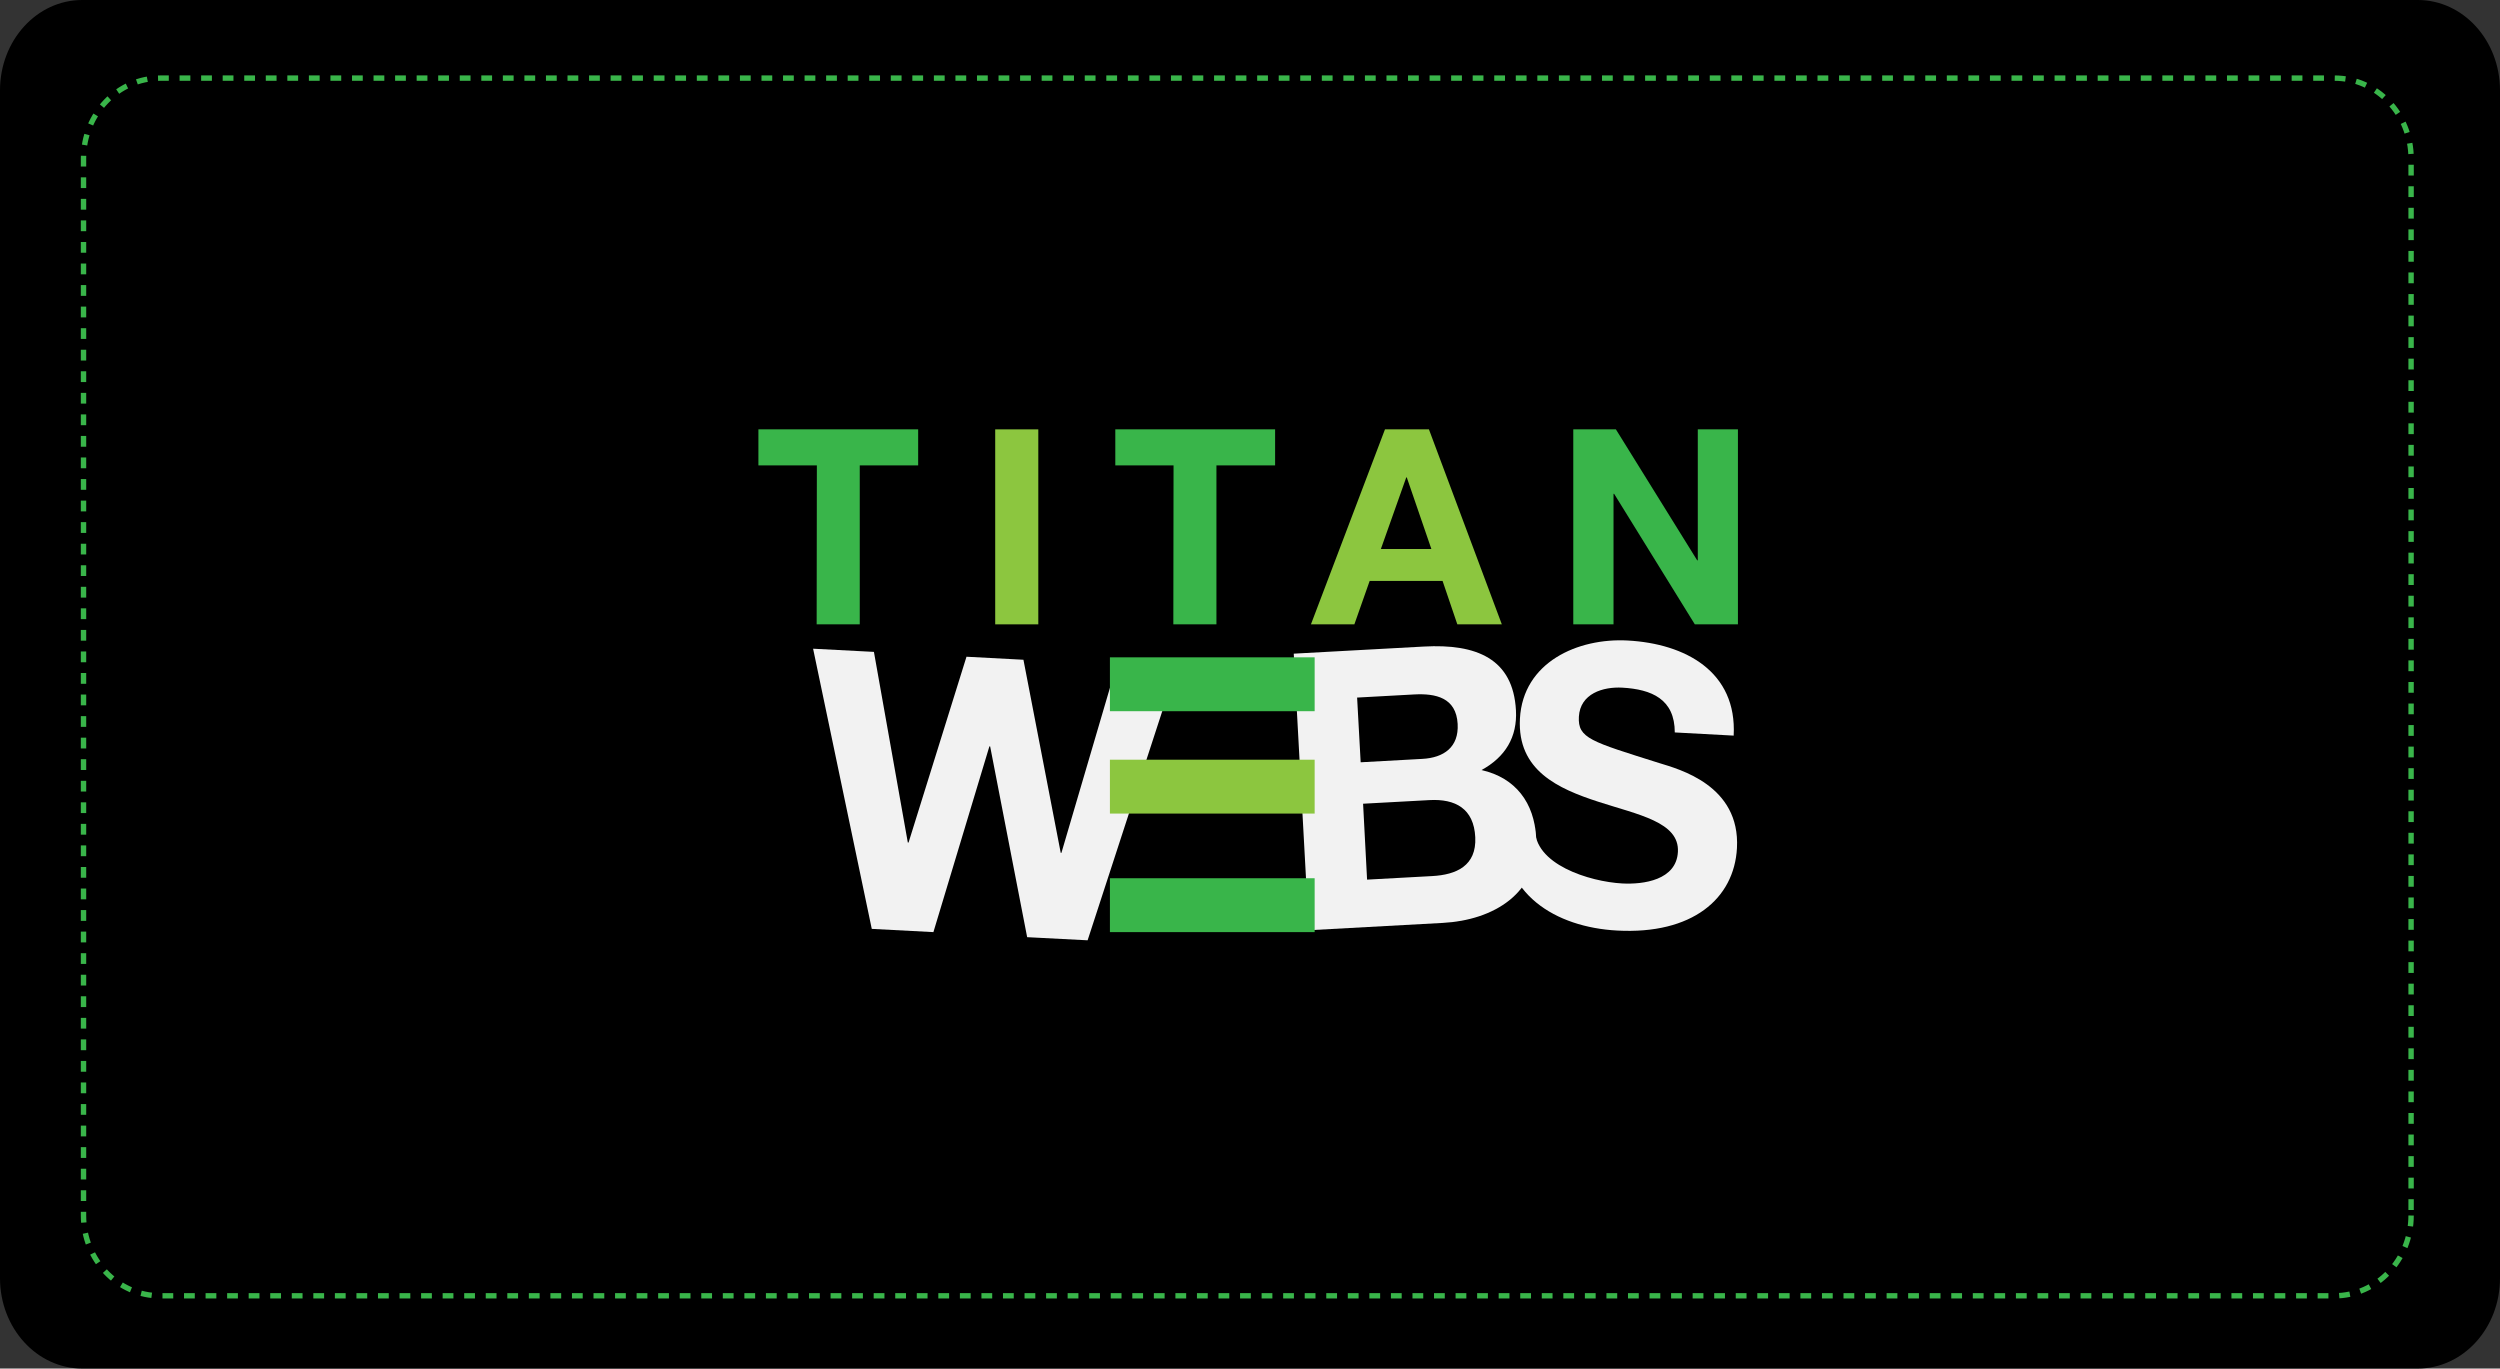 <?xml version="1.0" encoding="UTF-8"?> <svg xmlns="http://www.w3.org/2000/svg" viewBox="0 0 464 254"><rect x="0" y="0" width="464" height="254" fill="#333333" stroke="none"/><defs><style>.cls-1{fill:none;stroke:#39b54a;stroke-miterlimit:10;stroke-dasharray:2 2;}.cls-2{fill:#f2f2f2;}.cls-3{fill:#39b54a;}.cls-4{fill:#8cc63f;}</style></defs><title>titan webs logo</title><g id="Layer_1" data-name="Layer 1"><path d="M464,237.23c0,9.26-6.83,16.77-15.26,16.77H15.26C6.83,254,0,246.49,0,237.23V16.77C0,7.51,6.83,0,15.26,0H448.74C457.17,0,464,7.51,464,16.77Z"></path><path class="cls-1" d="M447.5,225.6c0,8.23-6.36,14.9-14.22,14.9H29.72c-7.86,0-14.22-6.67-14.22-14.9V29.4c0-8.23,6.36-14.9,14.22-14.9H433.28c7.86,0,14.22,6.67,14.22,14.9Z"></path><path class="cls-2" d="M201.86,174.52l-11.22-.58-6.87-35.41h-.14L173.24,173l-11.44-.6-10.89-52,11.29.59,6.29,35.38h.14l10.75-34.48,10.57.56,6.92,35.84H197l10.27-34.93,11.07.58Z"></path><path class="cls-2" d="M240.12,121.32,264.27,120c9.78-.54,16.57,2.26,17.09,11.83.28,5-2,8.69-6.39,11.09,6.36,1.45,9.79,6.1,10.14,12.5.57,10.42-8,15.37-17.31,15.87l-24.88,1.36Zm12.42,20.16,11.43-.63c4-.21,6.81-2.17,6.57-6.49-.27-4.88-4.06-5.69-8.09-5.47l-10.57.58Zm1.19,21.78,12.08-.66c4.46-.24,8.26-1.89,8-7.21s-3.7-7.16-8.52-6.89l-12.3.67Z"></path><path class="cls-2" d="M284.91,153.58c-.37,6.83,10.13,10.06,16.17,10.39,3.95.21,10.06-.62,10.34-5.86.3-5.54-7.35-6.89-14.79-9.31S281.58,143,282.1,133.38c.57-10.5,10.77-15,20-14.5,10.71.58,20.31,5.78,19.67,17.65l-10.93-.59c0-6.2-4.32-8-9.72-8.31-3.59-.2-7.84,1.09-8.08,5.4-.21,4,2.21,4.59,14.9,8.59,3.69,1.14,15.07,4.13,14.44,15.78-.51,9.42-8.3,16.07-22.25,15.31-11.36-.61-21.69-6.79-20.87-19.44Z"></path><rect class="cls-3" x="206" y="163" width="38" height="10"></rect><rect class="cls-3" x="206" y="122" width="38" height="10"></rect><rect class="cls-4" x="206" y="141" width="38" height="10"></rect><path class="cls-3" d="M151.61,86.38H140.76V79.69h29.65v6.69H159.57v29.5h-8Z"></path><path class="cls-4" d="M184.71,79.69h8v36.19h-8Z"></path><path class="cls-3" d="M217.81,86.38H207V79.69h29.66v6.69H225.77v29.5h-8Z"></path><path class="cls-4" d="M257.05,79.69h8.16l13.53,36.19h-8.26l-2.74-8.06H254.21l-2.84,8.06h-8.06Zm-.76,22.2h9.37L261.1,88.61H261Z"></path><path class="cls-3" d="M292,79.69h7.91L315,104h.11V79.69h7.45v36.19h-8L299.58,91.65h-.11v24.23H292Z"></path></g></svg> 